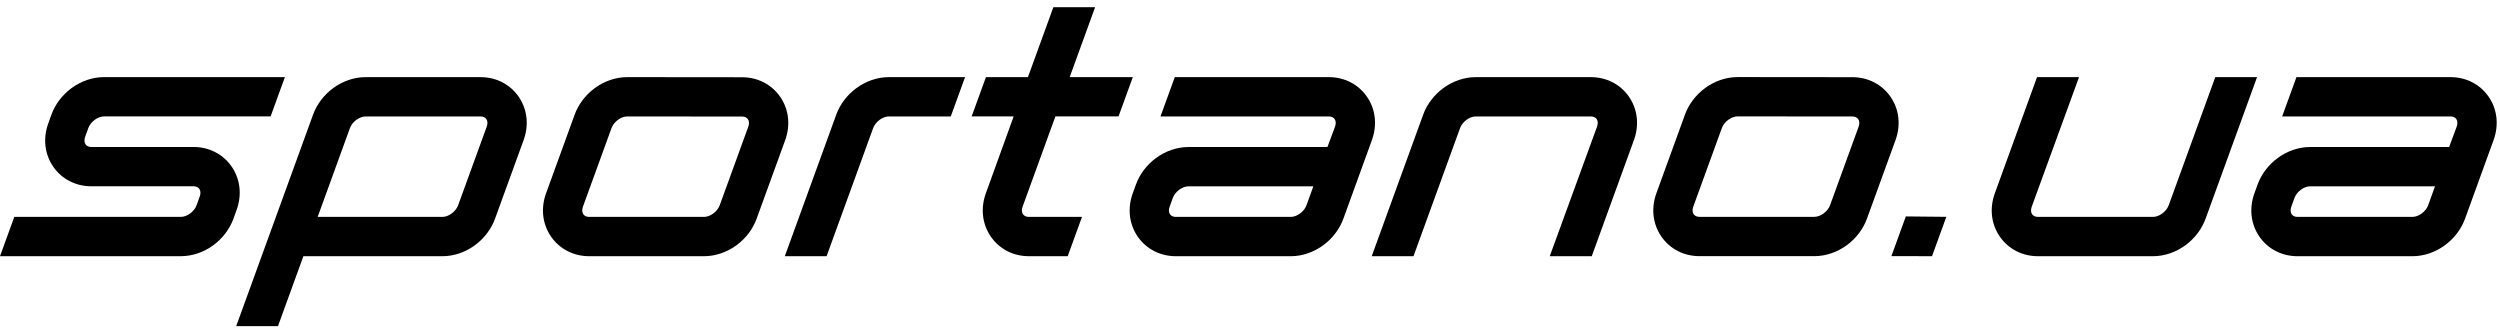 <svg width="195" height="26" viewBox="0 0 195 26" fill="none" xmlns="http://www.w3.org/2000/svg">
<path d="M60.842 7.534C60.171 6.576 59.091 6.025 57.881 6.025L48.923 6.016C48.039 6.016 47.136 6.322 46.382 6.88C45.666 7.409 45.111 8.143 44.821 8.948L42.688 14.816L42.592 15.08C42.164 16.262 42.312 17.5 42.995 18.475C43.666 19.433 44.746 19.984 45.956 19.984H54.918C55.802 19.984 56.705 19.677 57.459 19.12C58.175 18.591 58.73 17.857 59.02 17.051L61.247 10.928C61.673 9.746 61.526 8.51 60.842 7.534ZM58.366 9.884L56.139 16.008C55.961 16.501 55.4 16.918 54.915 16.918H45.955C45.753 16.918 45.593 16.846 45.5 16.715C45.398 16.568 45.386 16.353 45.469 16.123L47.698 9.991C47.877 9.499 48.437 9.082 48.922 9.082L57.88 9.091C58.081 9.091 58.242 9.163 58.335 9.294C58.438 9.441 58.449 9.656 58.366 9.884Z" fill="black"/>
<path d="M18.055 12.974C17.383 12.015 16.303 11.465 15.094 11.465H7.129C6.927 11.465 6.766 11.393 6.674 11.262C6.57 11.116 6.56 10.9 6.642 10.671L6.888 9.989C7.067 9.497 7.628 9.08 8.113 9.08H21.107L22.222 6.014H8.113C7.228 6.014 6.326 6.32 5.572 6.878C4.855 7.407 4.301 8.141 4.01 8.946L3.764 9.628C3.337 10.809 3.484 12.047 4.167 13.023C4.838 13.981 5.919 14.531 7.129 14.531H15.094C15.295 14.531 15.456 14.603 15.549 14.734C15.651 14.881 15.663 15.096 15.58 15.326L15.334 16.007C15.155 16.5 14.594 16.917 14.109 16.917H1.115L0 19.983H14.109C14.994 19.983 15.897 19.677 16.65 19.119C17.367 18.59 17.922 17.856 18.212 17.05L18.458 16.369C18.885 15.188 18.738 13.951 18.055 12.974Z" fill="black"/>
<path d="M37.48 6.016H28.52C27.635 6.016 26.732 6.322 25.978 6.88C25.262 7.409 24.707 8.143 24.417 8.948L18.424 25.436H21.683L23.664 19.985H34.513C35.397 19.985 36.3 19.678 37.053 19.121C37.77 18.592 38.325 17.858 38.615 17.052L40.845 10.921C41.273 9.739 41.125 8.501 40.442 7.525C39.77 6.566 38.691 6.016 37.48 6.016ZM37.966 9.876L35.736 16.008C35.557 16.501 34.996 16.918 34.511 16.918H24.778L27.295 9.991C27.474 9.499 28.035 9.082 28.52 9.082H37.48C37.681 9.082 37.842 9.154 37.934 9.285C38.037 9.431 38.049 9.646 37.966 9.876Z" fill="black"/>
<path d="M124.084 6.016H115.108C114.223 6.016 113.321 6.322 112.567 6.88C111.851 7.409 111.296 8.143 111.006 8.948L106.994 19.984H110.253L113.885 9.991C114.064 9.499 114.624 9.082 115.109 9.082H124.084C124.286 9.082 124.446 9.154 124.539 9.285C124.641 9.431 124.653 9.646 124.57 9.876L120.881 19.984H124.157L127.449 10.919C127.877 9.738 127.729 8.5 127.046 7.524C126.373 6.566 125.294 6.016 124.084 6.016Z" fill="black"/>
<path d="M172.792 6.016L169.16 16.008C168.981 16.501 168.421 16.918 167.936 16.918H158.961C158.76 16.918 158.599 16.846 158.506 16.715C158.404 16.568 158.392 16.353 158.475 16.123L162.164 6.016H158.888L155.596 15.08C155.168 16.262 155.316 17.5 155.999 18.475C156.67 19.434 157.75 19.984 158.96 19.984H167.936C168.821 19.984 169.723 19.677 170.477 19.12C171.193 18.591 171.748 17.857 172.038 17.051L176.05 6.016H172.792Z" fill="black"/>
<path d="M106.608 7.524C105.937 6.565 104.856 6.016 103.646 6.016H91.633L90.518 9.082H103.646C103.848 9.082 104.009 9.154 104.101 9.285C104.203 9.431 104.215 9.646 104.133 9.876L103.541 11.467H92.702C91.818 11.467 90.915 11.774 90.161 12.332C89.445 12.86 88.89 13.595 88.6 14.4L88.353 15.081C87.926 16.263 88.074 17.501 88.757 18.477C89.428 19.434 90.508 19.985 91.718 19.985H100.683C101.568 19.985 102.47 19.678 103.224 19.121C103.94 18.592 104.495 17.858 104.786 17.052L107.011 10.921C107.438 9.738 107.292 8.5 106.608 7.524ZM101.907 16.008C101.728 16.501 101.168 16.918 100.683 16.918H91.718C91.516 16.918 91.356 16.846 91.263 16.715C91.161 16.568 91.149 16.353 91.232 16.123L91.478 15.442C91.657 14.949 92.217 14.532 92.702 14.532H102.44L101.907 16.008Z" fill="black"/>
<path d="M194.098 7.524C193.427 6.565 192.347 6.016 191.137 6.016H179.123L178.008 9.082H191.137C191.338 9.082 191.499 9.154 191.592 9.285C191.694 9.431 191.706 9.646 191.623 9.876L191.031 11.467H180.192C179.308 11.467 178.405 11.774 177.651 12.332C176.935 12.86 176.38 13.595 176.09 14.4L175.844 15.081C175.416 16.263 175.564 17.501 176.247 18.477C176.918 19.434 177.998 19.985 179.208 19.985H188.173C189.058 19.985 189.96 19.678 190.714 19.121C191.431 18.592 191.985 17.858 192.276 17.052L194.501 10.921C194.93 9.738 194.782 8.5 194.098 7.524ZM189.397 16.008C189.219 16.501 188.658 16.918 188.173 16.918H179.208C179.007 16.918 178.846 16.846 178.753 16.715C178.651 16.568 178.639 16.353 178.722 16.123L178.968 15.442C179.147 14.949 179.708 14.532 180.192 14.532H189.93L189.397 16.008Z" fill="black"/>
<path d="M82.321 9.081H87.245L88.36 6.015H83.436L85.418 0.564H82.161L80.18 6.015H76.904L75.789 9.081H79.065L76.896 15.079C76.468 16.261 76.616 17.499 77.299 18.475C77.971 19.433 79.036 19.983 80.247 19.983H83.281L84.396 16.917H80.248C80.046 16.917 79.886 16.845 79.793 16.714C79.691 16.567 79.679 16.352 79.762 16.123L82.321 9.081Z" fill="black"/>
<path d="M69.329 6.016C68.444 6.016 67.542 6.322 66.788 6.88C66.071 7.409 65.517 8.143 65.226 8.948L61.215 19.984H64.474L68.106 9.991C68.284 9.499 68.845 9.082 69.33 9.082H74.16L75.275 6.016H70.293H69.329Z" fill="black"/>
<path d="M147.448 7.53C146.777 6.572 145.696 6.021 144.487 6.021L135.529 6.012C134.644 6.012 133.742 6.318 132.988 6.876C132.271 7.405 131.717 8.139 131.426 8.944L129.293 14.812L129.197 15.076C128.77 16.258 128.918 17.496 129.601 18.471C130.272 19.429 131.352 19.98 132.562 19.98H141.523C142.408 19.98 143.31 19.673 144.064 19.116C144.781 18.587 145.335 17.852 145.626 17.047L147.852 10.924C148.279 9.744 148.132 8.506 147.448 7.53ZM144.973 9.881L142.746 16.004C142.567 16.497 142.007 16.914 141.522 16.914H132.562C132.36 16.914 132.199 16.842 132.107 16.711C132.005 16.564 131.993 16.349 132.076 16.119L134.305 9.988C134.483 9.495 135.044 9.078 135.529 9.078L144.487 9.087C144.688 9.087 144.849 9.159 144.941 9.29C145.044 9.437 145.056 9.652 144.973 9.881Z" fill="black"/>
<path d="M151.813 16.913L148.655 16.881L147.529 19.979L150.698 19.982L151.813 16.913Z" fill="black"/>
</svg>
